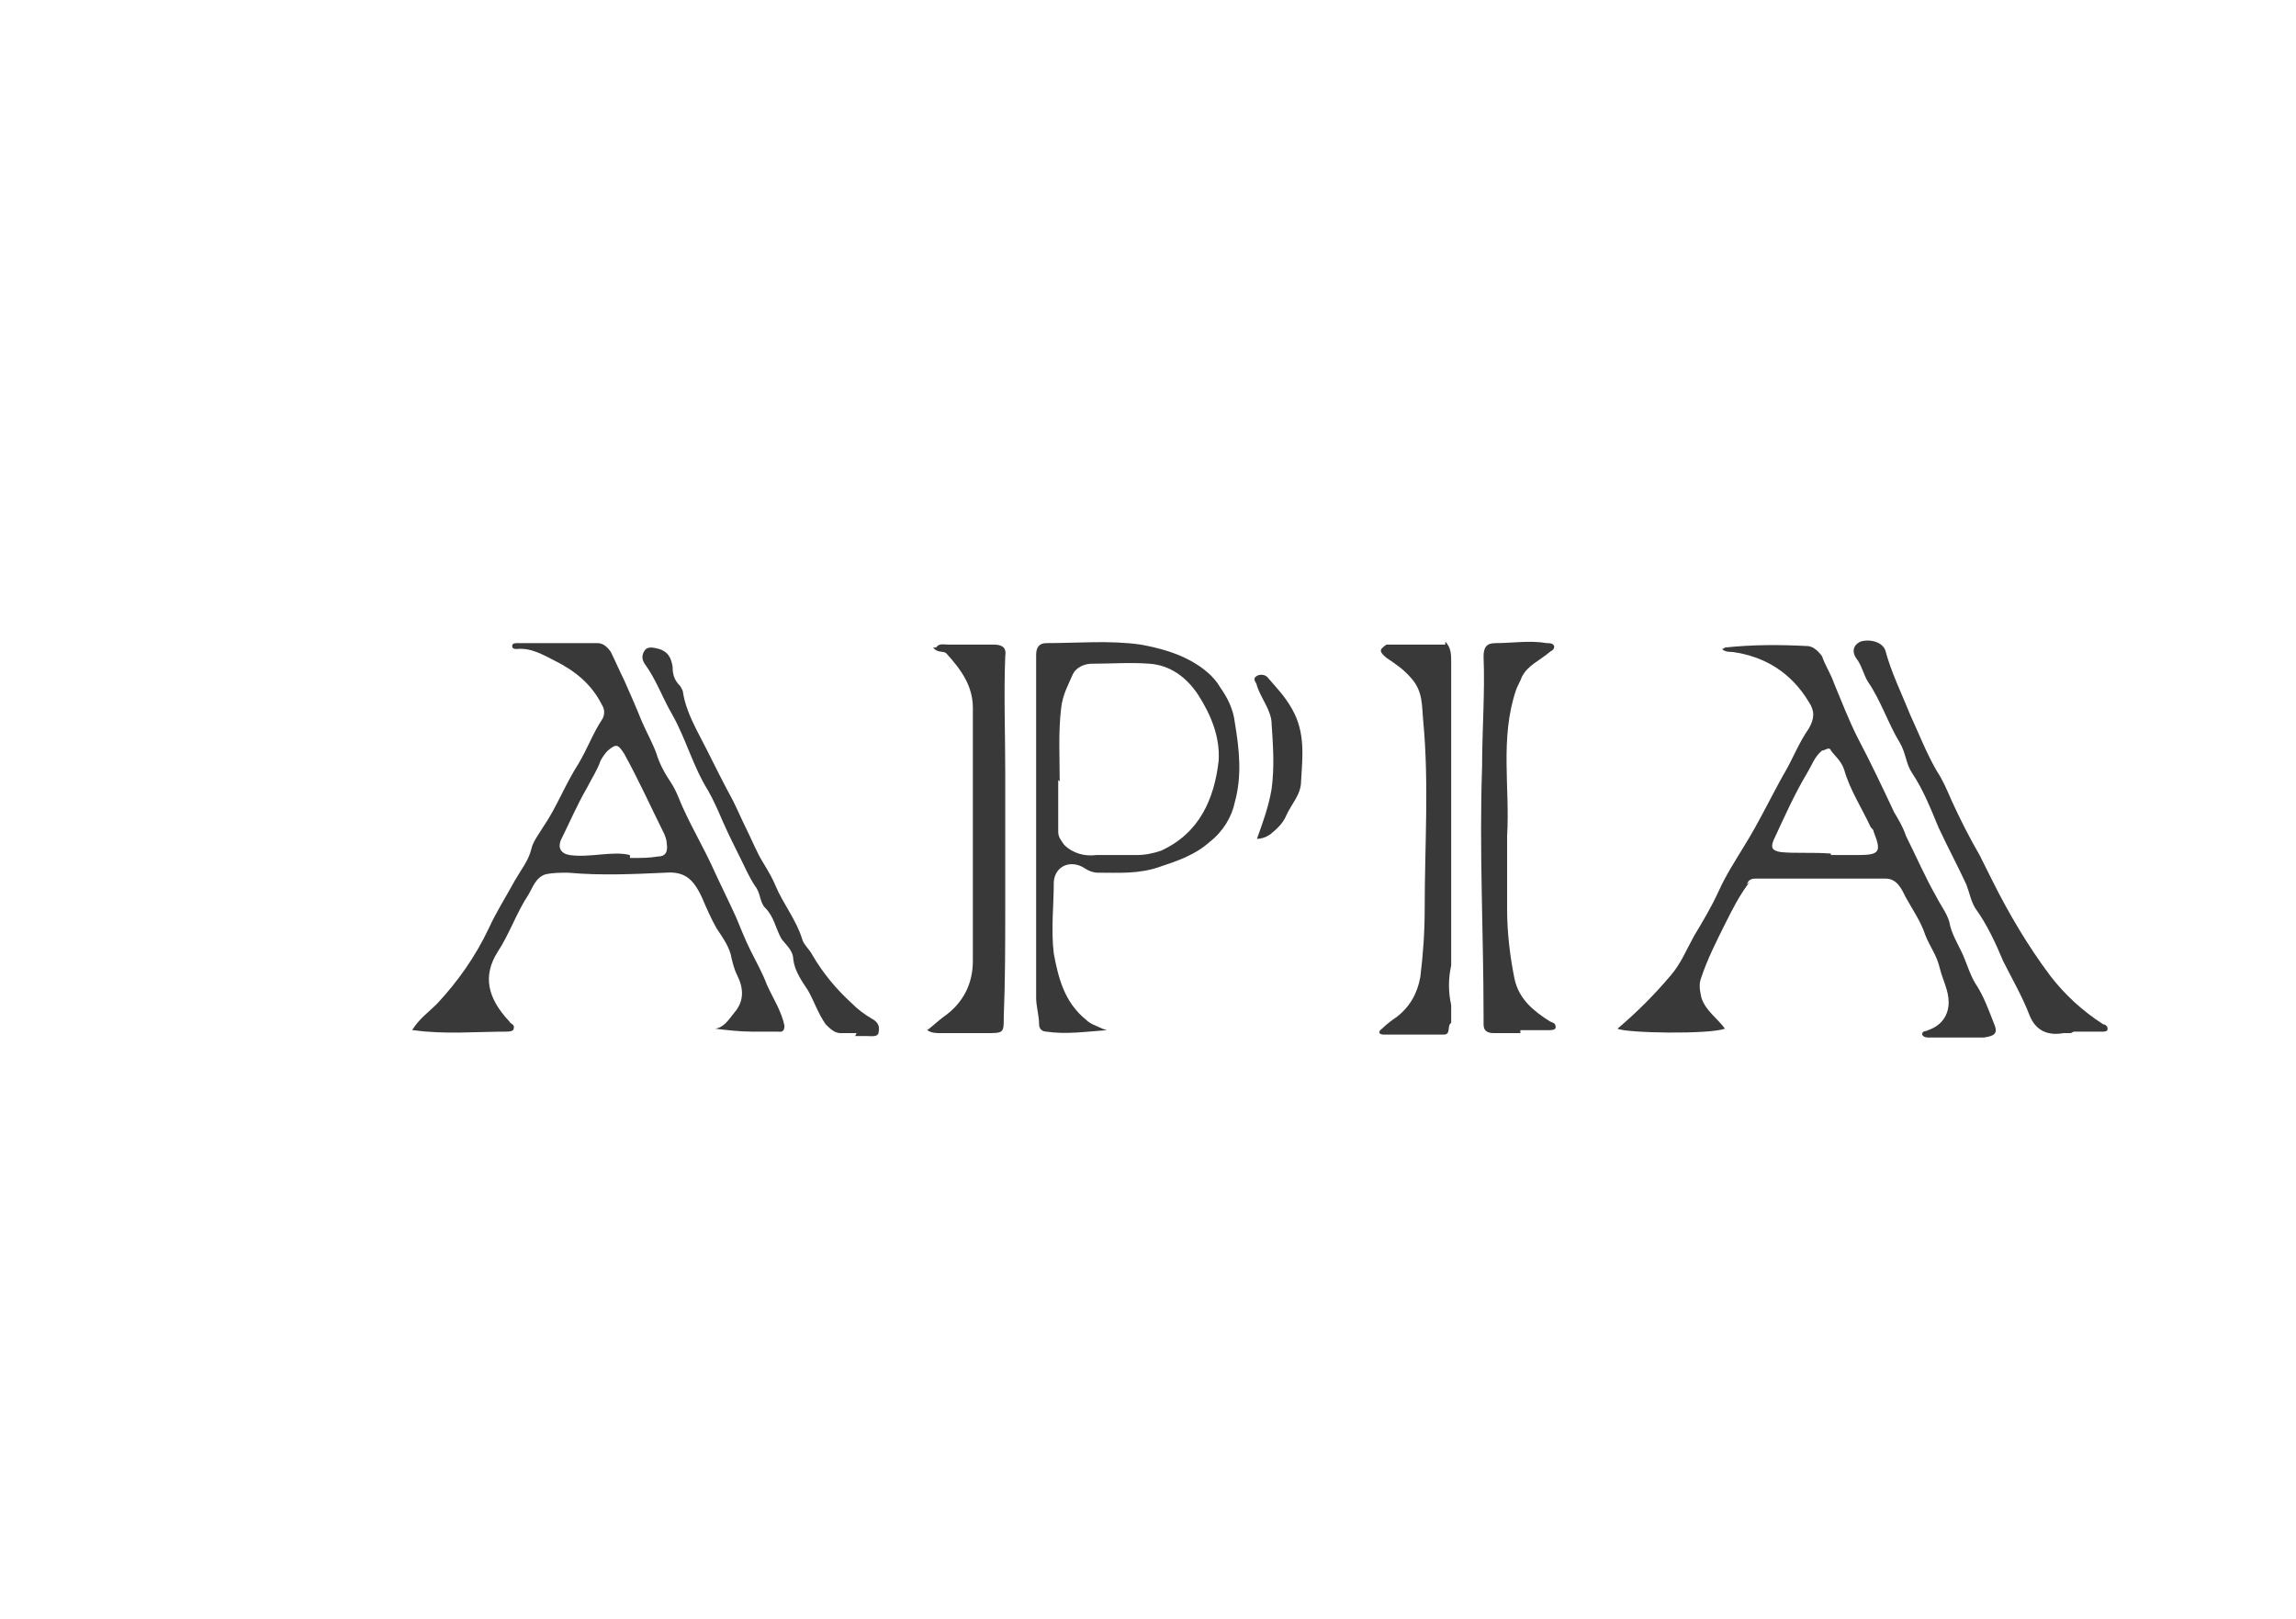<svg viewBox="0 0 156 110" xmlns="http://www.w3.org/2000/svg" data-sanitized-data-name="Layer 1" data-name="Layer 1" id="Layer_1">
  <defs>
    <style>
      .cls-1 {
        fill: #383938;
        stroke-width: 0px;
      }
    </style>
  </defs>
  <path d="M118.9,59.9s0,0,0,0c-.7.9-1.2,1.9-1.7,2.9-.6,1.2-1.2,2.4-1.6,3.6-.2.5-.1.9,0,1.4.3.9,1.1,1.4,1.6,2.1-1.1.4-6.7.3-7.3,0,1.3-1.1,2.5-2.3,3.6-3.6.7-.8,1.1-1.8,1.6-2.7.6-1,1.2-2,1.7-3.1.5-1.1,1.1-2,1.7-3,1-1.6,1.8-3.3,2.7-4.9.6-1,1-2.1,1.7-3.1.4-.7.4-1.2,0-1.8-1.2-2-3-3.1-5.2-3.4-.2,0-.5,0-.7-.2.1,0,.2-.1.2-.1,1.9-.2,3.7-.2,5.6-.1.4,0,.8.4,1,.7.2.6.6,1.2.8,1.8.5,1.2,1,2.5,1.6,3.7.9,1.7,1.7,3.4,2.5,5.1.3.5.6,1,.8,1.6.7,1.4,1.3,2.8,2.1,4.2.3.6.8,1.2.9,1.9.2.8.7,1.5,1,2.3.2.5.4,1.1.7,1.6.6.9.9,1.8,1.3,2.8.3.7-.1.8-.7.9-1.2,0-2.5,0-3.7,0-.2,0-.4,0-.5-.2,0-.3.3-.2.4-.3.9-.3,1.4-1,1.4-1.9,0-.8-.4-1.5-.6-2.3-.2-.9-.7-1.5-1-2.3-.3-.9-.8-1.6-1.3-2.5-.3-.6-.6-1.3-1.4-1.3-2.9,0-5.8,0-8.7,0-.3,0-.6,0-.7.4ZM124.4,58.1c.4,0,1.2,0,1.9,0,1.5,0,1.5-.3,1-1.6,0-.1-.1-.2-.2-.3-.6-1.3-1.4-2.5-1.8-3.9-.2-.6-.6-.9-.9-1.3-.1-.3-.4,0-.6,0-.5.4-.7,1-1,1.5-.9,1.5-1.6,3.1-2.3,4.6-.2.5-.1.7.5.8,1,.1,2.1,0,3.4.1Z" class="cls-1"></path>
  <path d="M98.2,43.6c.4.4.4.9.4,1.4,0,6.2,0,12.4,0,18.6,0,.2,0,.4,0,.7,0,.4,0,.9,0,1.3-.2.9-.2,1.8,0,2.7,0,.4,0,.8,0,1.2-.3.2,0,.8-.5.8-1.4,0-2.7,0-4.1,0-.3,0-.4-.2-.1-.4.3-.3.7-.6,1-.8.9-.7,1.4-1.6,1.6-2.7.2-1.6.3-3.1.3-4.7,0-4.2.3-8.5-.1-12.7-.1-1,0-2-.8-2.9-.5-.6-1.1-1-1.7-1.4-.6-.5-.4-.6,0-.9,0,0,.2,0,.3,0,1.1,0,2.2,0,3.3,0,.1,0,.3,0,.4,0Z" class="cls-1"></path>
  <path d="M75.2,70c-1.4.1-2.8.3-4.1.1-.3,0-.5-.2-.5-.5,0-.6-.2-1.2-.2-1.8,0-7.2,0-14.3,0-21.5,0-.6,0-1.2,0-1.8,0-.5.2-.8.7-.8,2.1,0,4.3-.2,6.4.1,1.1.2,2.3.5,3.4,1.1.9.5,1.6,1.1,2,1.8.5.7.9,1.5,1,2.4.3,1.8.5,3.6,0,5.4-.2,1-.8,2-1.7,2.7-1,.9-2.2,1.3-3.4,1.7-1.4.5-2.8.4-4.2.4-.3,0-.6-.1-.9-.3-.9-.6-2-.2-2.1.9,0,1.6-.2,3.3,0,4.9.3,1.6.7,3.3,2.2,4.5.3.3.7.4,1.1.6ZM71.9,53c0,1.2,0,2.3,0,3.5,0,.4.2.6.4.9.6.6,1.4.8,2.2.7.9,0,1.8,0,2.7,0,.6,0,1.1-.1,1.7-.3,2.6-1.2,3.6-3.5,3.9-6.1.1-1.6-.5-3.1-1.4-4.5-.8-1.2-1.9-2-3.3-2.1-1.3-.1-2.6,0-3.9,0-.6,0-1.1.3-1.3.7-.3.7-.7,1.4-.8,2.3-.2,1.7-.1,3.3-.1,5Z" class="cls-1"></path>
  <path d="M63.6,44c.2-.3.5-.2.8-.2,1,0,2.1,0,3.1,0,.6,0,.9.2.8.8-.1,2.6,0,5.2,0,7.8,0,3.1,0,6.2,0,9.2,0,2.5,0,5-.1,7.5,0,1.1,0,1.1-1.2,1.1-1,0-2.1,0-3.1,0-.3,0-.6,0-.9-.2.4-.3.7-.6,1.1-.9,1.3-.9,2-2.2,2-3.8,0-5.7,0-11.5,0-17.2,0-1.5-.8-2.6-1.8-3.7-.2-.2-.6,0-.9-.4Z" class="cls-1"></path>
  <path d="M85.4,57c.4-1.1.8-2.2,1-3.4.2-1.5.1-2.9,0-4.4,0-.9-.7-1.7-1-2.6,0-.2-.3-.4-.1-.6.2-.2.6-.2.8,0,.6.7,1.2,1.3,1.7,2.2.9,1.6.7,3.2.6,4.9,0,.9-.7,1.6-1,2.3-.2.5-.6.9-1.1,1.3-.3.2-.6.3-.9.3Z" class="cls-1"></path>
  <path d="M28,70c.5-.8,1.1-1.2,1.7-1.8,1.4-1.5,2.6-3.2,3.5-5.1.5-1.1,1.2-2.2,1.8-3.3.4-.7.9-1.3,1.1-2.1.1-.5.5-1,.8-1.5.9-1.3,1.5-2.9,2.4-4.3.6-1,1-2.1,1.6-3,.2-.3.2-.7,0-1-.7-1.4-1.8-2.3-3.2-3-.8-.4-1.6-.9-2.6-.8-.1,0-.3,0-.3-.2,0-.2.2-.2.4-.2,1.8,0,3.6,0,5.4,0,.4,0,.7.3.9.6.3.6.6,1.3.9,1.9.4.9.8,1.8,1.2,2.8.3.7.7,1.4,1,2.2.2.7.6,1.4,1,2,.4.6.6,1.3.9,1.9.6,1.3,1.3,2.5,1.9,3.8.5,1.1,1.1,2.3,1.6,3.4.3.7.6,1.5,1,2.3.4.8.8,1.5,1.1,2.3.4.9,1,1.8,1.2,2.8,0,.5-.3.4-.5.4-.6,0-1.1,0-1.7,0-.8,0-1.7-.1-2.5-.2.6-.1.9-.6,1.3-1.1.7-.8.6-1.7.2-2.5-.2-.4-.3-.8-.4-1.2-.1-.7-.6-1.4-1-2-.4-.7-.7-1.4-1-2.1-.6-1.3-1.2-1.8-2.5-1.7-2.2.1-4.4.2-6.6,0-.5,0-1,0-1.5.1-.7.2-.9.9-1.2,1.4-.8,1.2-1.3,2.7-2.1,3.9-1,1.6-.7,3.1.8,4.7.1.2.4.2.3.5,0,.2-.4.2-.5.2-2.1,0-4.2.2-6.3-.1ZM42.8,58.3c.8,0,1.3,0,1.9-.1.5,0,.7-.3.6-.9,0-.2-.1-.5-.2-.7-.9-1.8-1.7-3.6-2.7-5.4-.4-.6-.5-.7-1.1-.2-.2.2-.4.5-.5.7-.2.6-.6,1.2-.9,1.8-.7,1.2-1.2,2.4-1.8,3.6-.2.5,0,.9.6,1,1.4.2,2.9-.3,4.1,0Z" class="cls-1"></path>
  <path d="M58.2,70.2c-.4,0-.7,0-1.1,0-.4,0-.7-.3-1-.6-.5-.7-.8-1.6-1.2-2.3-.4-.6-.9-1.3-1-2.1,0-.6-.5-1-.8-1.4-.4-.7-.5-1.5-1.1-2.1-.4-.4-.3-1-.7-1.5-.4-.6-.7-1.3-1-1.9-.4-.8-.8-1.6-1.2-2.5-.3-.7-.6-1.4-1-2.1-1-1.6-1.5-3.5-2.4-5.1-.7-1.2-1.1-2.4-1.9-3.5-.2-.3-.2-.6,0-.9.2-.3.6-.2,1-.1.6.2.8.6.9,1.2,0,.5.1.9.5,1.3,0,0,.2.3.2.4.2,1.4,1,2.7,1.6,3.9.6,1.2,1.2,2.4,1.8,3.5.3.6.6,1.3.9,1.9.4.8.7,1.6,1.2,2.4.3.5.6,1,.8,1.5.5,1.2,1.4,2.3,1.8,3.6.1.4.5.7.7,1.1.7,1.2,1.6,2.3,2.7,3.3.4.4.8.7,1.3,1,.4.2.6.5.5.9,0,.4-.5.3-.8.3-.3,0-.5,0-.8,0,0,0,0,0,0,0Z" class="cls-1"></path>
  <path d="M140.7,70.2c-.2,0-.3,0-.5,0-1.1.2-1.9-.2-2.3-1.2-.5-1.3-1.2-2.5-1.8-3.7-.5-1.2-1.1-2.5-1.9-3.6-.3-.5-.4-1.1-.6-1.6-.6-1.3-1.3-2.6-1.9-3.9-.5-1.2-1-2.5-1.8-3.7-.4-.6-.4-1.3-.8-2-.8-1.3-1.3-2.9-2.2-4.2-.3-.5-.4-1.1-.8-1.6-.2-.3-.3-.8.3-1.1.6-.2,1.5,0,1.7.6.4,1.5,1.1,2.9,1.7,4.4.6,1.3,1.1,2.6,1.8,3.8.4.6.7,1.3,1,2,.6,1.3,1.2,2.5,1.9,3.7.3.6.6,1.2.9,1.8,1.1,2.2,2.4,4.4,3.9,6.4,1,1.3,2.2,2.4,3.6,3.3.1,0,.3.1.3.3,0,.2-.2.2-.4.2-.6,0-1.3,0-1.9,0,0,0,0,0,0,0Z" class="cls-1"></path>
  <path d="M103.3,70.2c-.6,0-1.2,0-1.8,0-.5,0-.7-.2-.7-.6,0-.2,0-.3,0-.5,0-5.7-.3-11.3-.1-17,0-2.5.2-5,.1-7.5,0-.6.2-.9.8-.9,1.2,0,2.3-.2,3.5,0,.2,0,.4,0,.5.2,0,.3-.2.3-.3.4-.7.6-1.5.9-1.9,1.7-.1.3-.3.6-.4.9-1.1,3.3-.4,6.6-.6,9.9,0,1.7,0,3.3,0,5,0,1.6.2,3.2.5,4.7.3,1.4,1.3,2.2,2.4,2.9.2.1.4.1.4.4,0,.2-.3.2-.5.2-.6,0-1.2,0-1.9,0,0,0,0,0,0,0Z" class="cls-1"></path>
</svg>